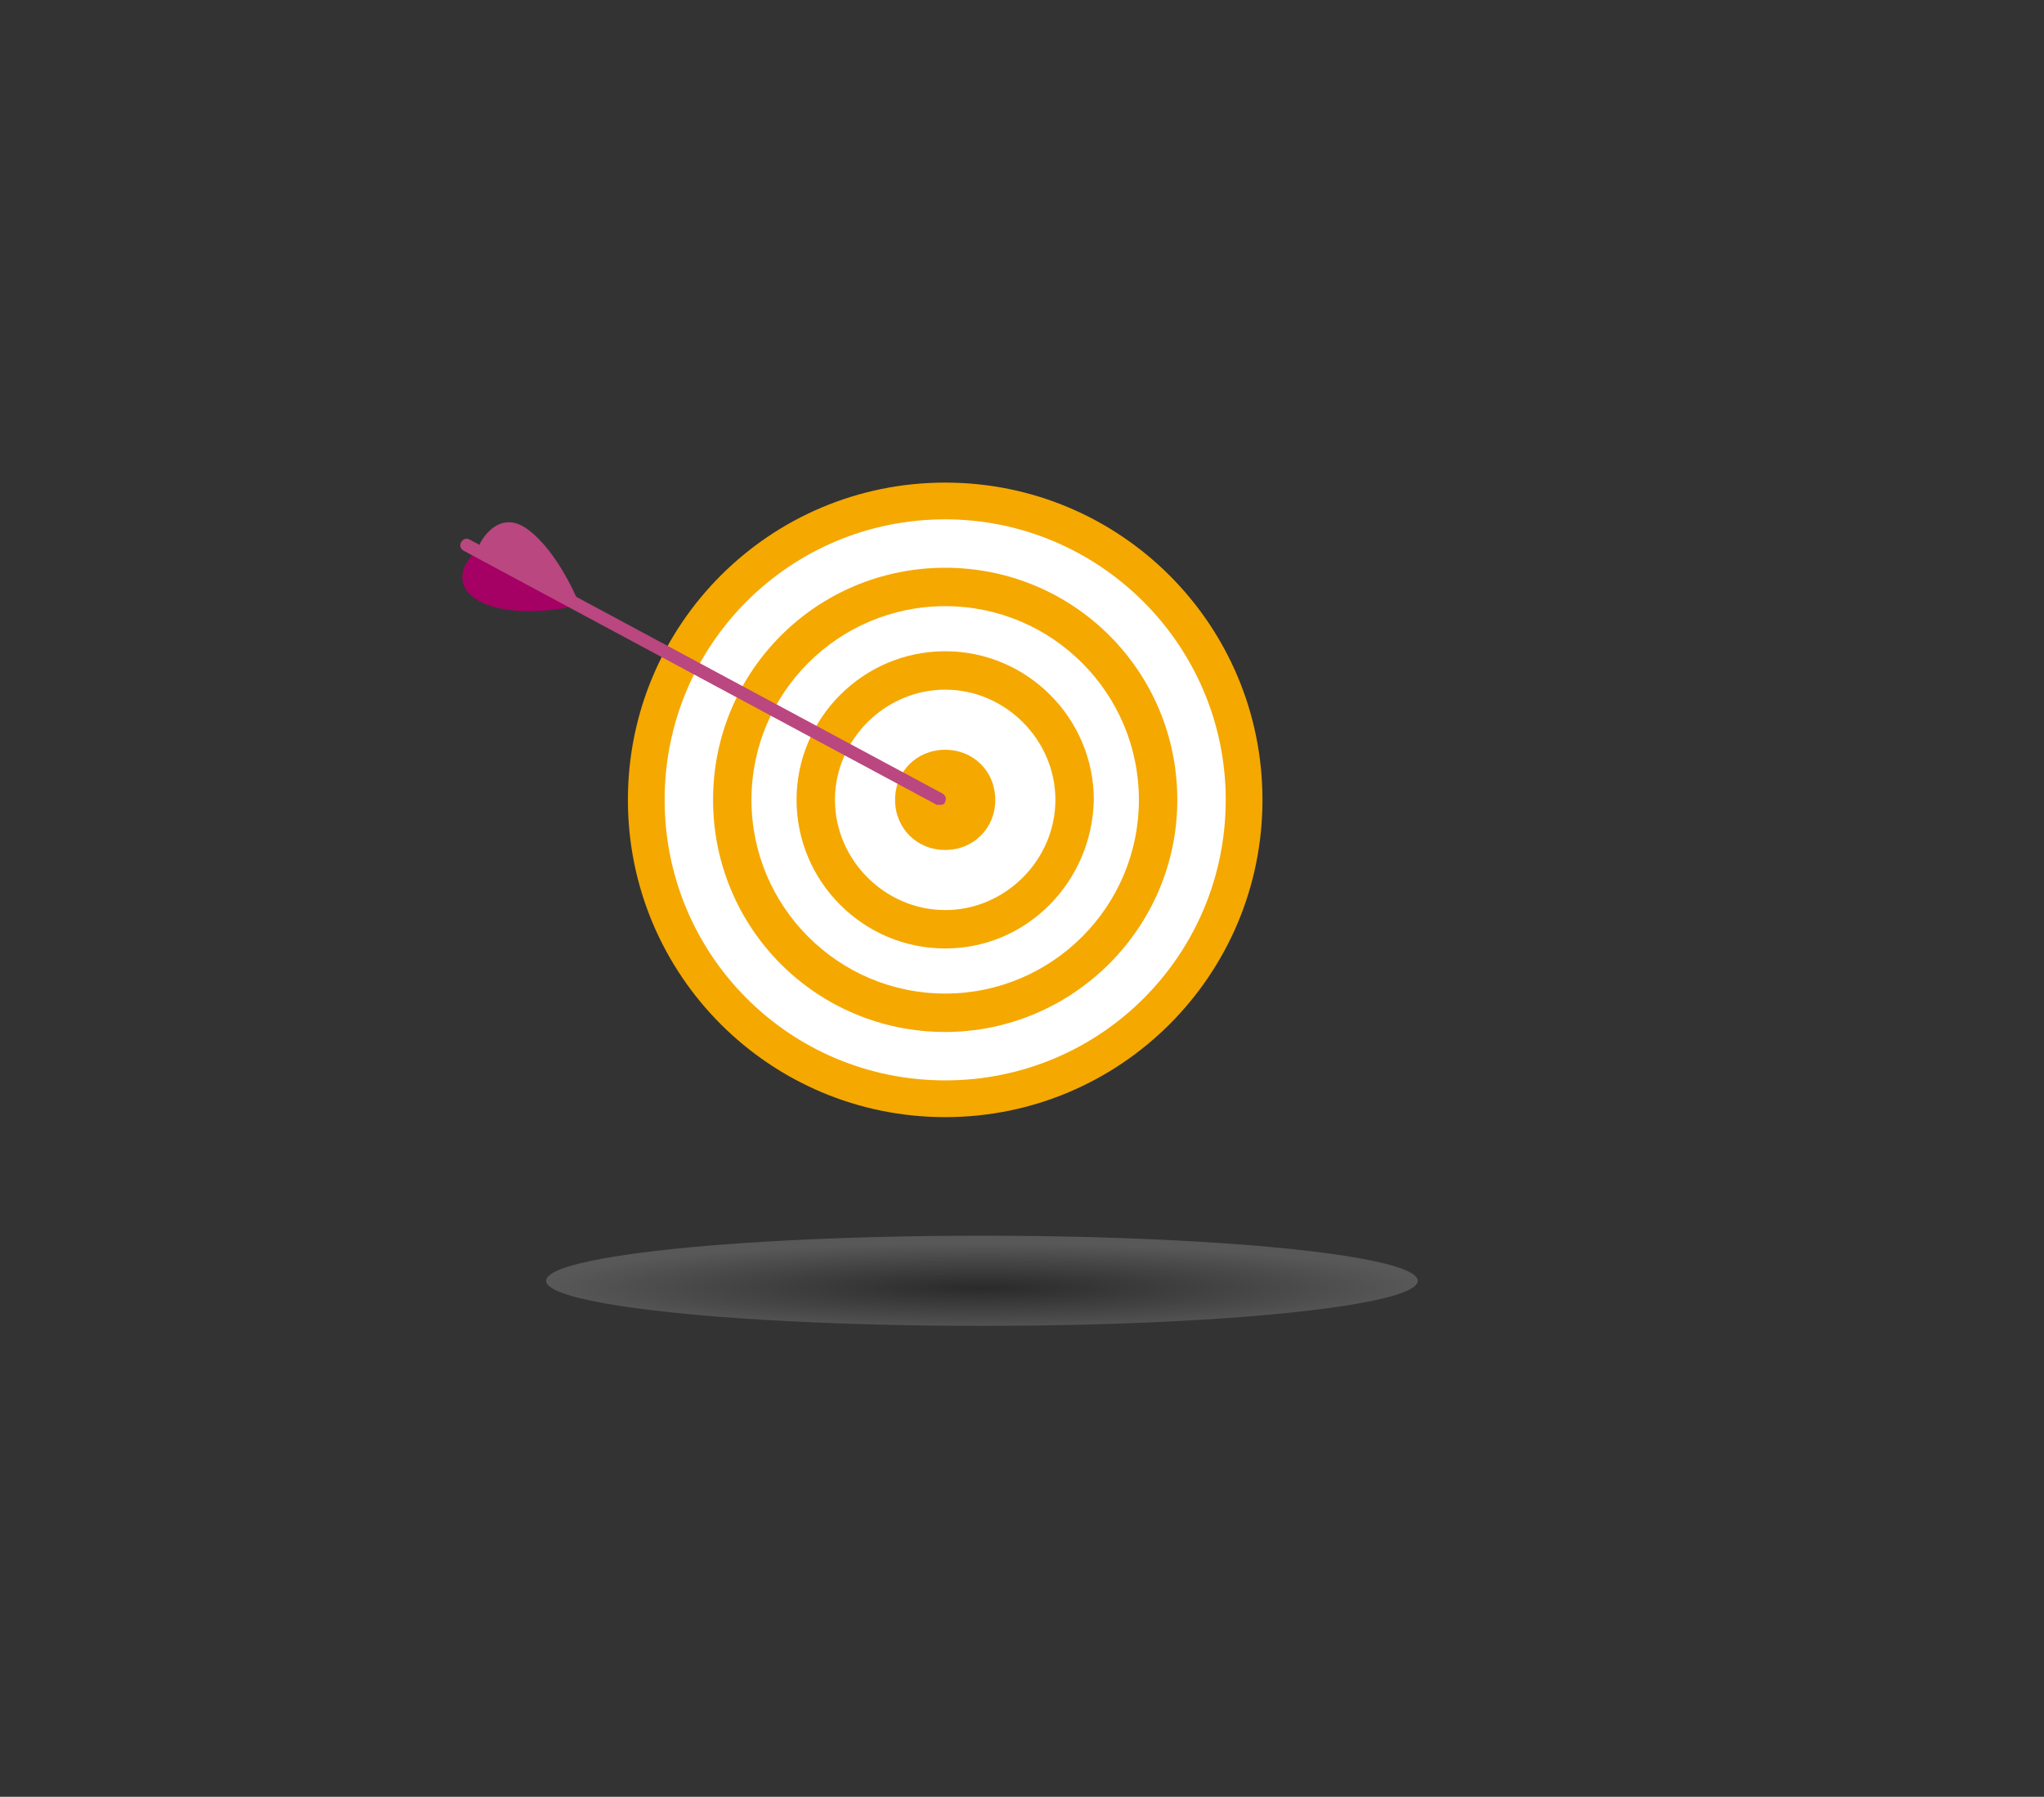 <?xml version="1.0" encoding="utf-8"?>
<!-- Generator: Adobe Illustrator 24.0.0, SVG Export Plug-In . SVG Version: 6.00 Build 0)  -->
<svg version="1.1" id="Layer_1" xmlns="http://www.w3.org/2000/svg" xmlns:xlink="http://www.w3.org/1999/xlink" x="0px" y="0px"
	 viewBox="0 0 122.4 107.6" style="enable-background:new 0 0 122.4 107.6;" xml:space="preserve">
<rect x="0" y="0" width="122.4" height="107.6" fill="#333333" stroke="none"/>
<style type="text/css">
	.st0{opacity:0.18;fill:url(#SVGID_1_);}
	.st1{fill:#FFFFFF;}
	.st2{fill:#F5A800;}
	.st3{fill:#BA477F;}
	.st4{fill:#A50064;}
</style>
<radialGradient id="SVGID_1_" cx="58.827" cy="-1600.906" r="26.11" gradientTransform="matrix(1 0 0 0.102 0 240.413)" gradientUnits="userSpaceOnUse">
	<stop  offset="0" style="stop-color:#000000"/>
	<stop  offset="1" style="stop-color:#FFFFFF"/>
</radialGradient>
<ellipse class="st0" cx="58.8" cy="76.7" rx="26.1" ry="2.7"/>
<g>
	<g>
		<g>
			<circle class="st1" cx="56.6" cy="47.9" r="17.9"/>
		</g>
		<g>
			<g>
				<path class="st2" d="M56.6,66.9c-10.5,0-19-8.5-19-19s8.5-19,19-19c10.5,0,19,8.5,19,19S67.1,66.9,56.6,66.9z M56.6,31.1
					c-9.3,0-16.8,7.5-16.8,16.8s7.5,16.8,16.8,16.8c9.3,0,16.8-7.5,16.8-16.8S65.8,31.1,56.6,31.1z"/>
			</g>
		</g>
	</g>
	<g>
		<g>
			<path class="st1" d="M43.8,47.9c0,7,5.7,12.8,12.8,12.8c7,0,12.8-5.7,12.8-12.8s-5.7-12.8-12.8-12.8
				C49.5,35.1,43.8,40.9,43.8,47.9z"/>
		</g>
		<g>
			<g>
				<path class="st2" d="M56.6,61.8c-7.7,0-13.9-6.2-13.9-13.9S48.9,34,56.6,34c7.7,0,13.9,6.2,13.9,13.9S64.2,61.8,56.6,61.8z
					 M56.6,36.3c-6.4,0-11.6,5.2-11.6,11.6s5.2,11.6,11.6,11.6s11.6-5.2,11.6-11.6S63,36.3,56.6,36.3z"/>
			</g>
		</g>
	</g>
	<g>
		<g>
			<path class="st1" d="M48.8,47.9c0,4.3,3.5,7.7,7.7,7.7s7.7-3.5,7.7-7.7s-3.5-7.7-7.7-7.7S48.8,43.6,48.8,47.9z"/>
		</g>
		<g>
			<g>
				<path class="st2" d="M56.6,56.8c-4.9,0-8.9-4-8.9-8.9c0-4.9,4-8.9,8.9-8.9c4.9,0,8.9,4,8.9,8.9C65.4,52.8,61.5,56.8,56.6,56.8z
					 M56.6,41.3c-3.6,0-6.6,3-6.6,6.6c0,3.6,3,6.6,6.6,6.6s6.6-3,6.6-6.6C63.2,44.3,60.2,41.3,56.6,41.3z"/>
			</g>
		</g>
	</g>
	<g>
		<g>
			<path class="st2" d="M53.6,47.9c0,1.7,1.3,3,3,3s3-1.3,3-3c0-1.7-1.3-3-3-3S53.6,46.2,53.6,47.9z"/>
		</g>
	</g>
	<g>
		<g>
			<path class="st3" d="M34.7,36.2c0,0-1.2-3.1-3.1-4.5s-3.1,1.1-3,1.3L34.7,36.2z"/>
		</g>
	</g>
	<g>
		<g>
			<path class="st4" d="M34.4,36.3c0,0-3.3,0.8-5.5-0.2c-2.3-1.1-0.7-2.9-0.4-3L34.4,36.3z"/>
		</g>
	</g>
	<g>
		<g>
			<path class="st3" d="M56.3,48.2c-0.1,0-0.1,0-0.2,0L27.8,33c-0.2-0.1-0.3-0.3-0.2-0.5c0.1-0.2,0.3-0.3,0.5-0.2l28.3,15.2
				c0.2,0.1,0.3,0.3,0.2,0.5C56.6,48.1,56.5,48.2,56.3,48.2z"/>
		</g>
	</g>
</g>
</svg>
